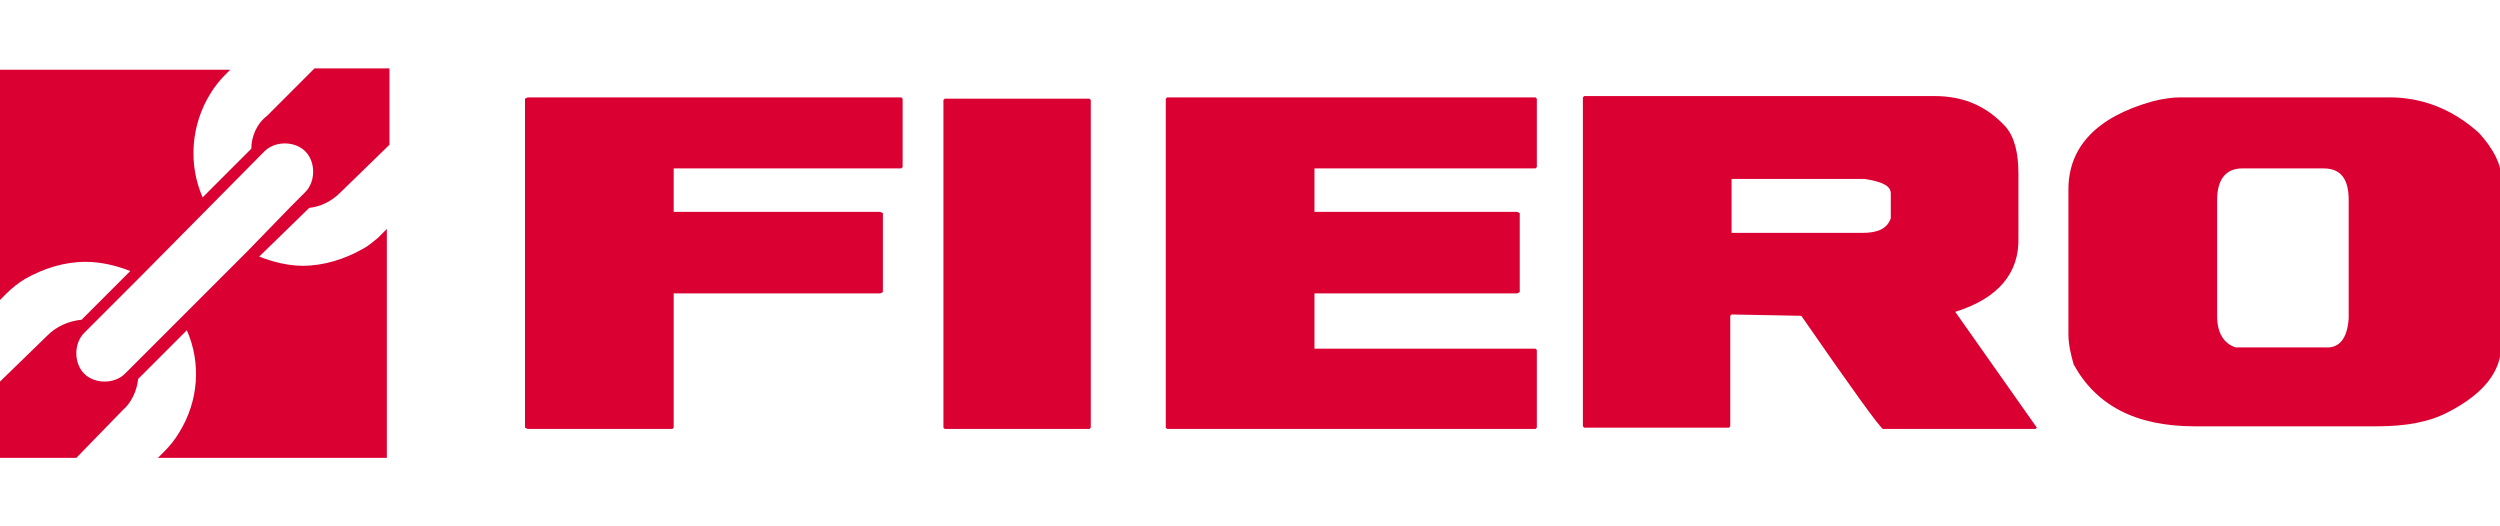 <?xml version="1.0" encoding="utf-8"?>
<!-- Generator: Adobe Illustrator 23.0.0, SVG Export Plug-In . SVG Version: 6.00 Build 0)  -->
<svg version="1.1" id="Capa_1" xmlns="http://www.w3.org/2000/svg" xmlns:xlink="http://www.w3.org/1999/xlink" x="0px" y="0px"
	 viewBox="0 0 190 40" style="enable-background:new 0 0 190 40;" xml:space="preserve">
<style type="text/css">
	.st0{fill:#DB0032;}
	.st1{fill:none;}
</style>
<g>
	<path class="st0" d="M22.1,15.7l1.1-1.1c0.8-0.8,0.8-2.3,0-3.1c-0.8-0.8-2.3-0.8-3.1,0L10.7,21l-3.3,3.3l-1,1
		c-0.8,0.8-0.8,2.3,0,3.1s2.3,0.8,3.1,0l1-1l3.3-3.3l5-5L22.1,15.7z M25.9,14.6c-0.7,0.7-1.5,1.1-2.4,1.2l-3.8,3.7
		c1,0.4,2.2,0.7,3.3,0.7c1.6,0,3.2-0.5,4.6-1.3c0.4-0.2,0.7-0.5,1.1-0.8c0.1-0.1,0.2-0.2,0.3-0.3l0.4-0.4v17.4H12l0.5-0.5
		c0.4-0.4,0.8-0.9,1.1-1.4c1.5-2.4,1.7-5.3,0.6-7.8l-3.7,3.7c-0.1,0.9-0.5,1.8-1.2,2.4l-3.5,3.6H0v-5.8l3.6-3.5
		c0.7-0.7,1.6-1.1,2.6-1.2l3.7-3.7c-1-0.4-2.2-0.7-3.4-0.7c-1.6,0-3.2,0.5-4.6,1.3c-0.5,0.3-1,0.7-1.4,1.1L0,22.8V5.3h17.5l-0.4,0.4
		c-0.4,0.4-0.8,0.9-1.1,1.4c-1.5,2.4-1.7,5.4-0.6,7.9l3.7-3.7c0-0.9,0.4-1.9,1.2-2.5l1.7-1.7l1.9-1.9h5.7V11L25.9,14.6z"/>
	<path class="st0" d="M143.7,16.6v-1.9c0-0.6-0.7-0.9-2-1.1h-10.1v4.1h9.9C142.7,17.7,143.4,17.4,143.7,16.6z M148.6,23.7l6.2,8.8
		l-0.1,0.1h-11.6c-0.3-0.2-2.4-3.1-6.2-8.6l-5.3-0.1l-0.1,0.1v8.4l-0.1,0.1h-11l-0.1-0.1v-25l0.1-0.1H147c2.3,0,4,0.8,5.4,2.3
		c0.7,0.8,1,2,1,3.6V18C153.5,20.8,151.8,22.7,148.6,23.7z"/>
	<g>
		<polygon class="st1" points="71.8,7.5 71.7,7.6 71.7,32.5 71.8,32.6 82.8,32.6 82.9,32.5 82.9,7.6 82.8,7.5 		"/>
		<polygon class="st0" points="71.8,7.5 71.7,7.6 71.7,32.5 71.8,32.6 82.8,32.6 82.9,32.5 82.9,7.6 82.8,7.5 		"/>
	</g>
	<g>
		<polygon class="st1" points="40.1,7.4 39.9,7.5 39.9,32.5 40.1,32.6 51.1,32.6 51.2,32.5 51.2,22.3 66.9,22.3 67.1,22.2 
			67.1,16.2 66.9,16.1 51.2,16.1 51.2,12.8 68.5,12.8 68.6,12.7 68.6,7.5 68.5,7.4 		"/>
		<polygon class="st0" points="40.1,7.4 39.9,7.5 39.9,32.5 40.1,32.6 51.1,32.6 51.2,32.5 51.2,22.3 66.9,22.3 67.1,22.2 
			67.1,16.2 66.9,16.1 51.2,16.1 51.2,12.8 68.5,12.8 68.6,12.7 68.6,7.5 68.5,7.4 		"/>
	</g>
	<path class="st0" d="M178.5,24.2v-9c0-1.6-0.6-2.4-1.9-2.4h-6.2c-1.2,0-1.9,0.8-1.9,2.4v8.8c0,1.3,0.5,2.1,1.4,2.4h6.8
		C177.8,26.5,178.4,25.7,178.5,24.2z M181.6,7.4c2.5,0,4.8,0.9,6.8,2.7c1.1,1.2,1.7,2.4,1.7,3.4v12.7c0,2-1.3,3.7-4,5.1
		c-1.5,0.8-3.3,1.1-5.5,1.1h-13.8c-4.5,0-7.5-1.6-9.2-4.7c-0.2-0.7-0.4-1.5-0.4-2.3V14.4c0-3.2,2.1-5.5,6.4-6.7
		c0.8-0.2,1.5-0.3,2.1-0.3C165.6,7.4,181.6,7.4,181.6,7.4z"/>
	<g>
		<polygon class="st1" points="88.7,7.4 88.6,7.5 88.6,32.5 88.7,32.6 116.7,32.6 116.8,32.5 116.8,26.6 116.7,26.5 99.9,26.5 
			99.9,22.3 115.3,22.3 115.5,22.2 115.5,16.2 115.3,16.1 99.9,16.1 99.9,12.8 116.7,12.8 116.8,12.7 116.8,7.5 116.7,7.4 		"/>
		<polygon class="st0" points="88.7,7.4 88.6,7.5 88.6,32.5 88.7,32.6 116.7,32.6 116.8,32.5 116.8,26.6 116.7,26.5 99.9,26.5 
			99.9,22.3 115.3,22.3 115.5,22.2 115.5,16.2 115.3,16.1 99.9,16.1 99.9,12.8 116.7,12.8 116.8,12.7 116.8,7.5 116.7,7.4 		"/>
	</g>
</g>
</svg>
